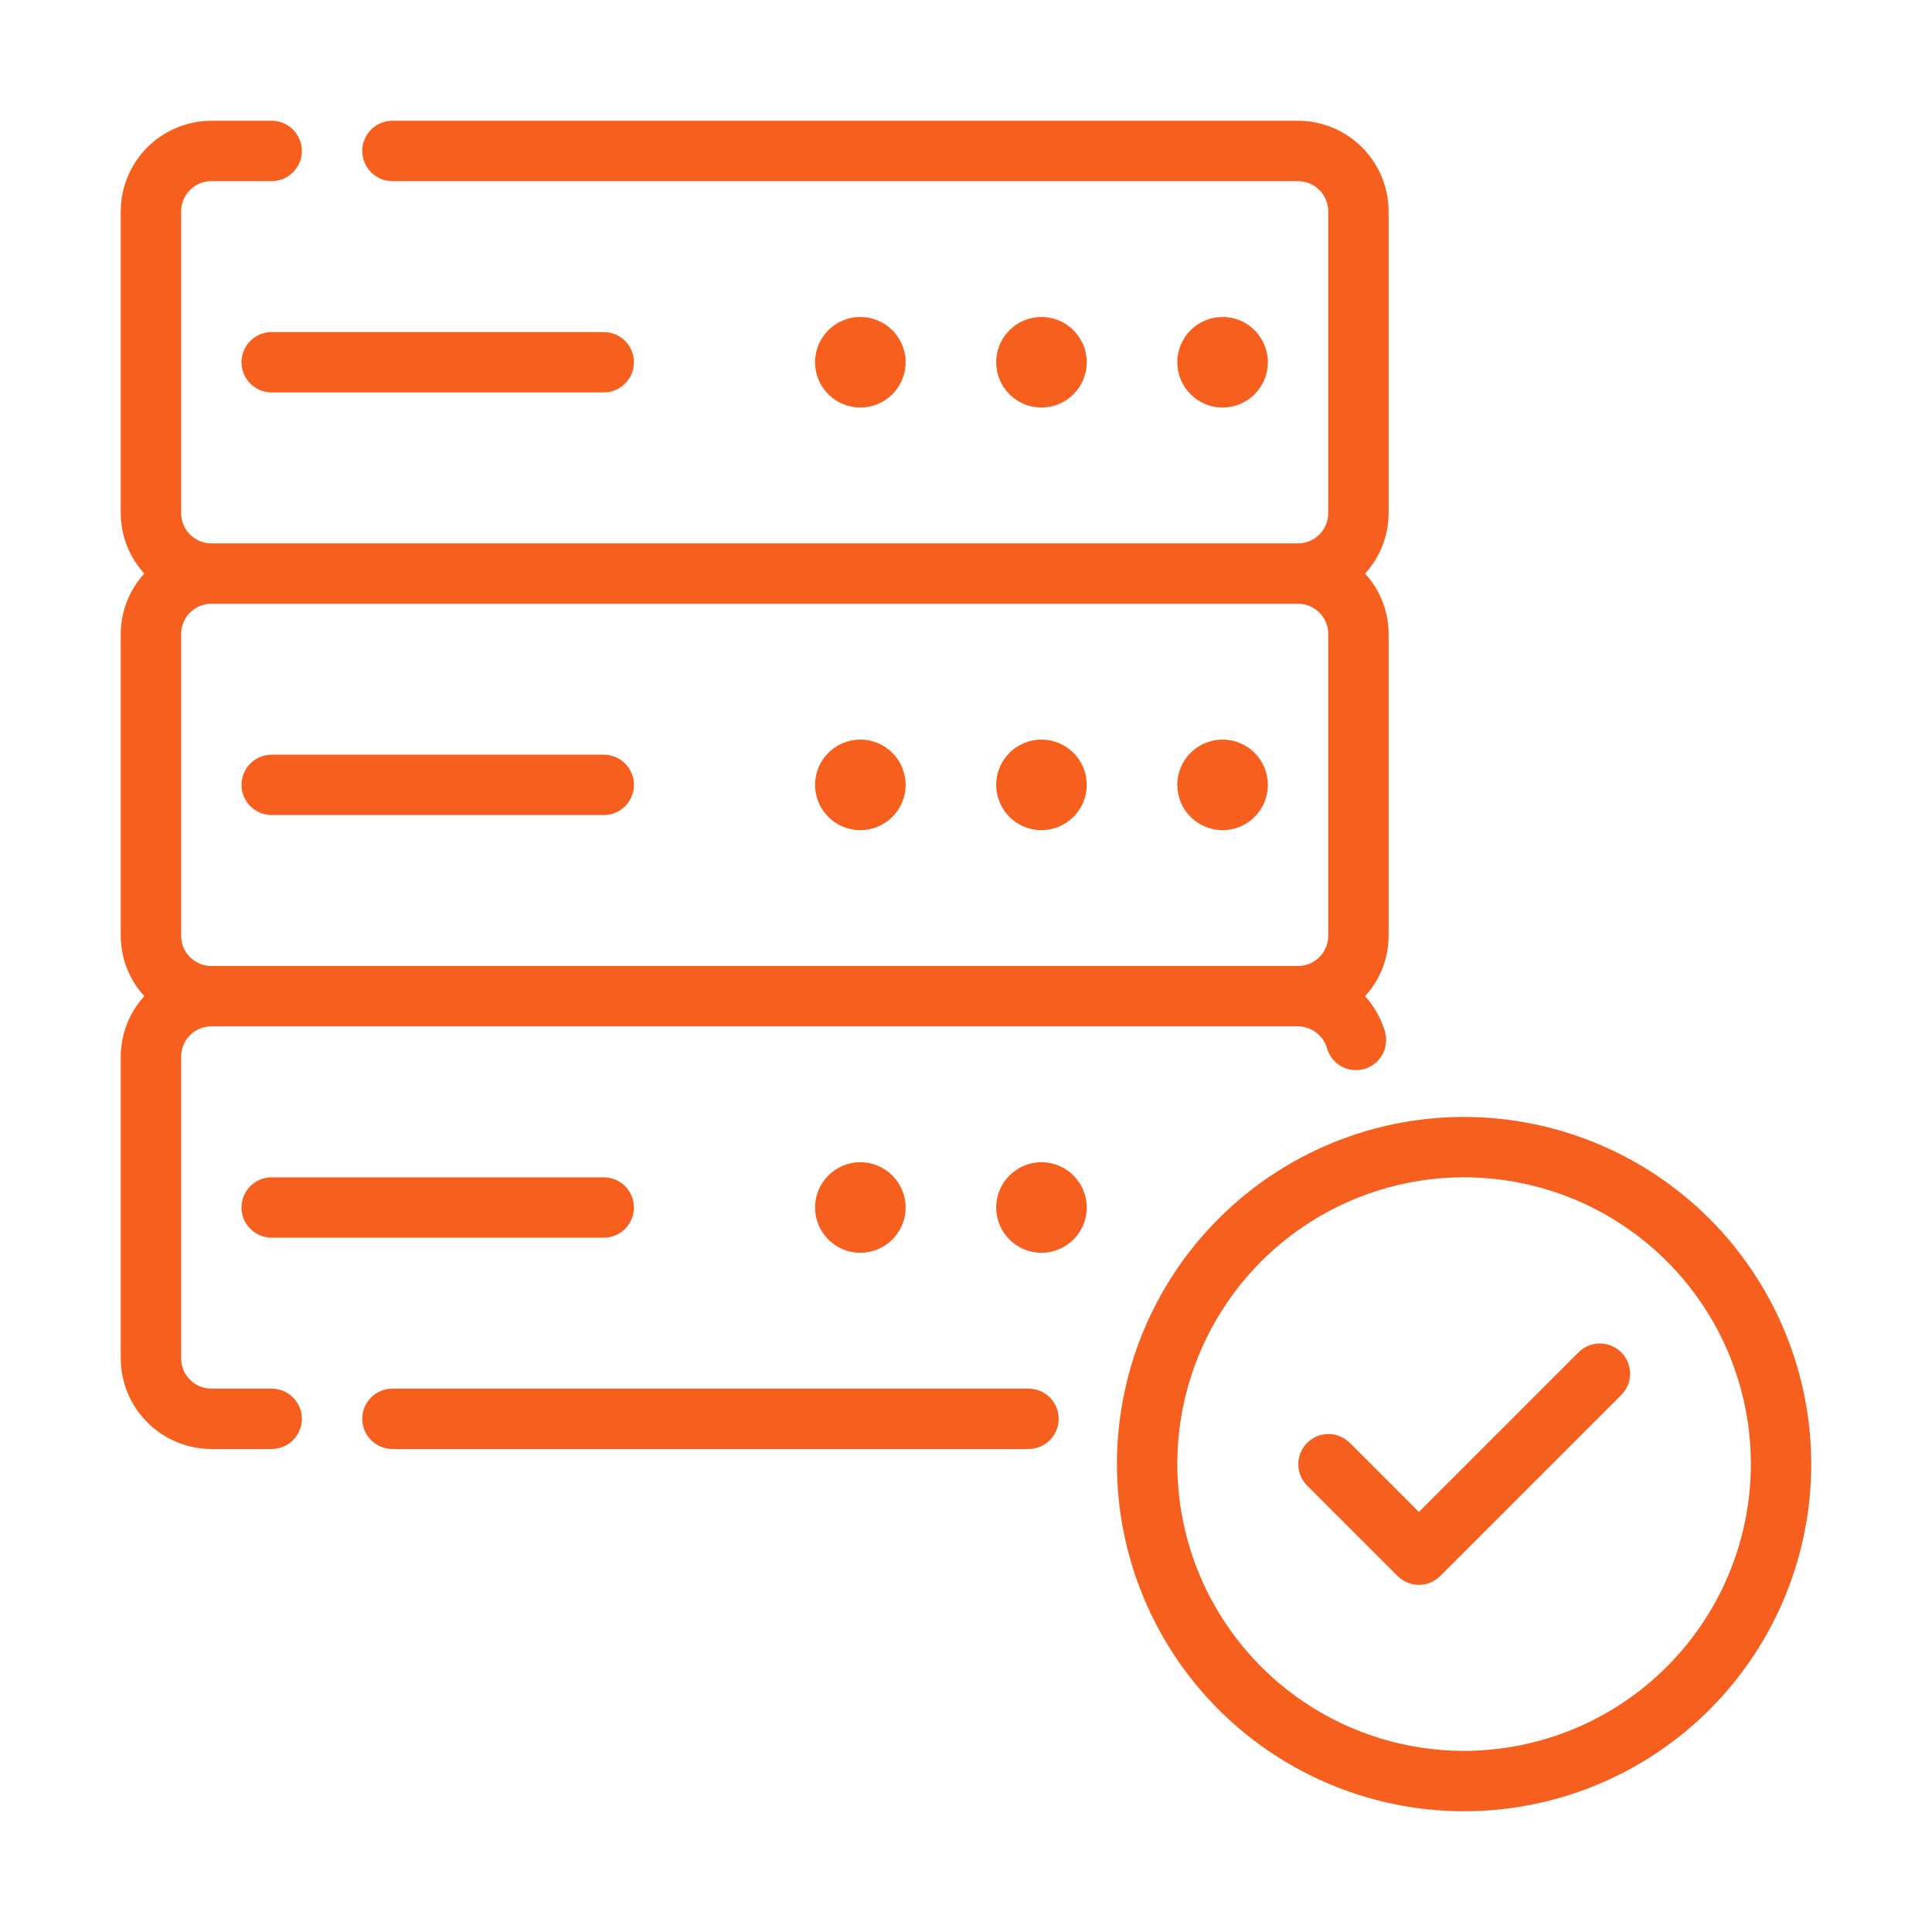 <svg width="64" height="64" viewBox="0 0 64 64" fill="none" xmlns="http://www.w3.org/2000/svg">
<path d="M52.296 44.793L47.003 50.086L44.71 47.793C44.522 47.607 44.269 47.504 44.005 47.504C43.74 47.505 43.487 47.611 43.301 47.797C43.114 47.984 43.009 48.237 43.008 48.501C43.007 48.765 43.111 49.019 43.296 49.207L46.296 52.207C46.389 52.3 46.499 52.373 46.621 52.424C46.742 52.474 46.872 52.5 47.003 52.5C47.135 52.5 47.265 52.474 47.386 52.424C47.507 52.373 47.617 52.3 47.71 52.207L53.71 46.207C53.896 46.019 54 45.765 53.999 45.501C53.998 45.237 53.893 44.984 53.706 44.797C53.519 44.611 53.266 44.505 53.002 44.504C52.738 44.504 52.484 44.607 52.296 44.793Z" fill="#F75F1E"/>
<path d="M48.5 37C46.225 37 44.002 37.675 42.111 38.938C40.22 40.202 38.746 41.998 37.875 44.099C37.005 46.2 36.777 48.513 37.221 50.743C37.665 52.974 38.76 55.023 40.368 56.632C41.977 58.24 44.026 59.335 46.257 59.779C48.487 60.223 50.8 59.995 52.901 59.125C55.002 58.254 56.798 56.78 58.062 54.889C59.325 52.998 60 50.775 60 48.5C59.996 45.451 58.784 42.528 56.628 40.372C54.472 38.216 51.549 37.004 48.5 37ZM48.5 58C46.621 58 44.784 57.443 43.222 56.399C41.66 55.355 40.442 53.871 39.723 52.136C39.004 50.4 38.816 48.489 39.182 46.647C39.549 44.804 40.454 43.111 41.782 41.782C43.111 40.454 44.804 39.549 46.647 39.182C48.489 38.816 50.4 39.004 52.136 39.723C53.871 40.442 55.355 41.66 56.399 43.222C57.443 44.784 58 46.621 58 48.5C57.997 51.019 56.995 53.433 55.214 55.214C53.433 56.995 51.019 57.997 48.5 58Z" fill="#F75F1E"/>
<path d="M8 12C8 12.131 8.026 12.261 8.076 12.383C8.126 12.504 8.2 12.614 8.293 12.707C8.386 12.8 8.496 12.874 8.617 12.924C8.739 12.974 8.869 13 9 13H20C20.265 13 20.52 12.895 20.707 12.707C20.895 12.52 21 12.265 21 12C21 11.735 20.895 11.48 20.707 11.293C20.52 11.105 20.265 11 20 11H9C8.869 11 8.739 11.026 8.617 11.076C8.496 11.126 8.386 11.2 8.293 11.293C8.2 11.386 8.126 11.496 8.076 11.617C8.026 11.739 8 11.869 8 12Z" fill="#F75F1E"/>
<path d="M40.5 13.5C41.328 13.5 42 12.828 42 12C42 11.172 41.328 10.5 40.5 10.5C39.672 10.5 39 11.172 39 12C39 12.828 39.672 13.5 40.5 13.5Z" fill="#F75F1E"/>
<path d="M34.5 13.5C35.328 13.5 36 12.828 36 12C36 11.172 35.328 10.5 34.5 10.5C33.672 10.5 33 11.172 33 12C33 12.828 33.672 13.5 34.5 13.5Z" fill="#F75F1E"/>
<path d="M28.5 13.5C29.328 13.5 30 12.828 30 12C30 11.172 29.328 10.5 28.5 10.5C27.672 10.5 27 11.172 27 12C27 12.828 27.672 13.5 28.5 13.5Z" fill="#F75F1E"/>
<path d="M9 27H20C20.265 27 20.52 26.895 20.707 26.707C20.895 26.52 21 26.265 21 26C21 25.735 20.895 25.48 20.707 25.293C20.52 25.105 20.265 25 20 25H9C8.735 25 8.48 25.105 8.293 25.293C8.105 25.48 8 25.735 8 26C8 26.265 8.105 26.52 8.293 26.707C8.48 26.895 8.735 27 9 27Z" fill="#F75F1E"/>
<path d="M34.07 46H13C12.735 46 12.48 46.105 12.293 46.293C12.105 46.48 12 46.735 12 47C12 47.265 12.105 47.52 12.293 47.707C12.48 47.895 12.735 48 13 48H34.07C34.336 48 34.59 47.895 34.777 47.707C34.965 47.52 35.07 47.265 35.07 47C35.07 46.735 34.965 46.48 34.777 46.293C34.59 46.105 34.336 46 34.07 46Z" fill="#F75F1E"/>
<path d="M9 46H7C6.735 45.999 6.481 45.894 6.294 45.706C6.106 45.519 6.001 45.265 6 45V35C6.001 34.735 6.106 34.481 6.294 34.294C6.481 34.106 6.735 34.001 7 34H43C43.217 34.002 43.429 34.073 43.602 34.205C43.775 34.337 43.901 34.521 43.96 34.73C44.034 34.984 44.205 35.198 44.436 35.325C44.667 35.453 44.94 35.484 45.194 35.411C45.448 35.338 45.663 35.168 45.791 34.937C45.92 34.706 45.952 34.434 45.88 34.18C45.753 33.741 45.527 33.338 45.22 33C45.72 32.454 45.998 31.741 46 31V21C45.998 20.259 45.72 19.546 45.22 19C45.72 18.454 45.998 17.741 46 17V7C45.998 6.205 45.681 5.443 45.119 4.881C44.557 4.319 43.795 4.002 43 4H13C12.735 4 12.48 4.105 12.293 4.293C12.105 4.48 12 4.735 12 5C12 5.265 12.105 5.52 12.293 5.707C12.48 5.895 12.735 6 13 6H43C43.265 6.001 43.519 6.106 43.706 6.294C43.894 6.481 43.999 6.735 44 7V17C43.999 17.265 43.894 17.519 43.706 17.706C43.519 17.894 43.265 17.999 43 18H7C6.735 17.999 6.481 17.894 6.294 17.706C6.106 17.519 6.001 17.265 6 17V7C6.001 6.735 6.106 6.481 6.294 6.294C6.481 6.106 6.735 6.001 7 6H9C9.265 6 9.52 5.895 9.707 5.707C9.895 5.52 10 5.265 10 5C10 4.735 9.895 4.48 9.707 4.293C9.52 4.105 9.265 4 9 4H7C6.205 4.002 5.443 4.319 4.881 4.881C4.319 5.443 4.002 6.205 4 7V17C4.002 17.741 4.28 18.454 4.78 19C4.28 19.546 4.002 20.259 4 21V31C4.002 31.741 4.28 32.454 4.78 33C4.28 33.546 4.002 34.26 4 35V45C4.002 45.795 4.319 46.557 4.881 47.119C5.443 47.681 6.205 47.998 7 48H9C9.265 48 9.52 47.895 9.707 47.707C9.895 47.52 10 47.265 10 47C10 46.735 9.895 46.48 9.707 46.293C9.52 46.105 9.265 46 9 46ZM6 21C6.001 20.735 6.106 20.481 6.294 20.294C6.481 20.106 6.735 20.001 7 20H43C43.265 20.001 43.519 20.106 43.706 20.294C43.894 20.481 43.999 20.735 44 21V31C43.999 31.265 43.894 31.519 43.706 31.706C43.519 31.894 43.265 31.999 43 32H7C6.735 31.999 6.481 31.894 6.294 31.706C6.106 31.519 6.001 31.265 6 31V21Z" fill="#F75F1E"/>
<path d="M28.5 27.5C29.328 27.5 30 26.828 30 26C30 25.172 29.328 24.5 28.5 24.5C27.672 24.5 27 25.172 27 26C27 26.828 27.672 27.5 28.5 27.5Z" fill="#F75F1E"/>
<path d="M34.5 27.5C35.328 27.5 36 26.828 36 26C36 25.172 35.328 24.5 34.5 24.5C33.672 24.5 33 25.172 33 26C33 26.828 33.672 27.5 34.5 27.5Z" fill="#F75F1E"/>
<path d="M40.5 27.5C41.328 27.5 42 26.828 42 26C42 25.172 41.328 24.5 40.5 24.5C39.672 24.5 39 25.172 39 26C39 26.828 39.672 27.5 40.5 27.5Z" fill="#F75F1E"/>
<path d="M9 39C8.735 39 8.48 39.105 8.293 39.293C8.105 39.48 8 39.735 8 40C8 40.265 8.105 40.52 8.293 40.707C8.48 40.895 8.735 41 9 41H20C20.265 41 20.52 40.895 20.707 40.707C20.895 40.52 21 40.265 21 40C21 39.735 20.895 39.48 20.707 39.293C20.52 39.105 20.265 39 20 39H9Z" fill="#F75F1E"/>
<path d="M34.5 41.5C35.328 41.5 36 40.828 36 40C36 39.172 35.328 38.5 34.5 38.5C33.672 38.5 33 39.172 33 40C33 40.828 33.672 41.5 34.5 41.5Z" fill="#F75F1E"/>
<path d="M28.5 41.5C29.328 41.5 30 40.828 30 40C30 39.172 29.328 38.5 28.5 38.5C27.672 38.5 27 39.172 27 40C27 40.828 27.672 41.5 28.5 41.5Z" fill="#F75F1E"/>
</svg>
